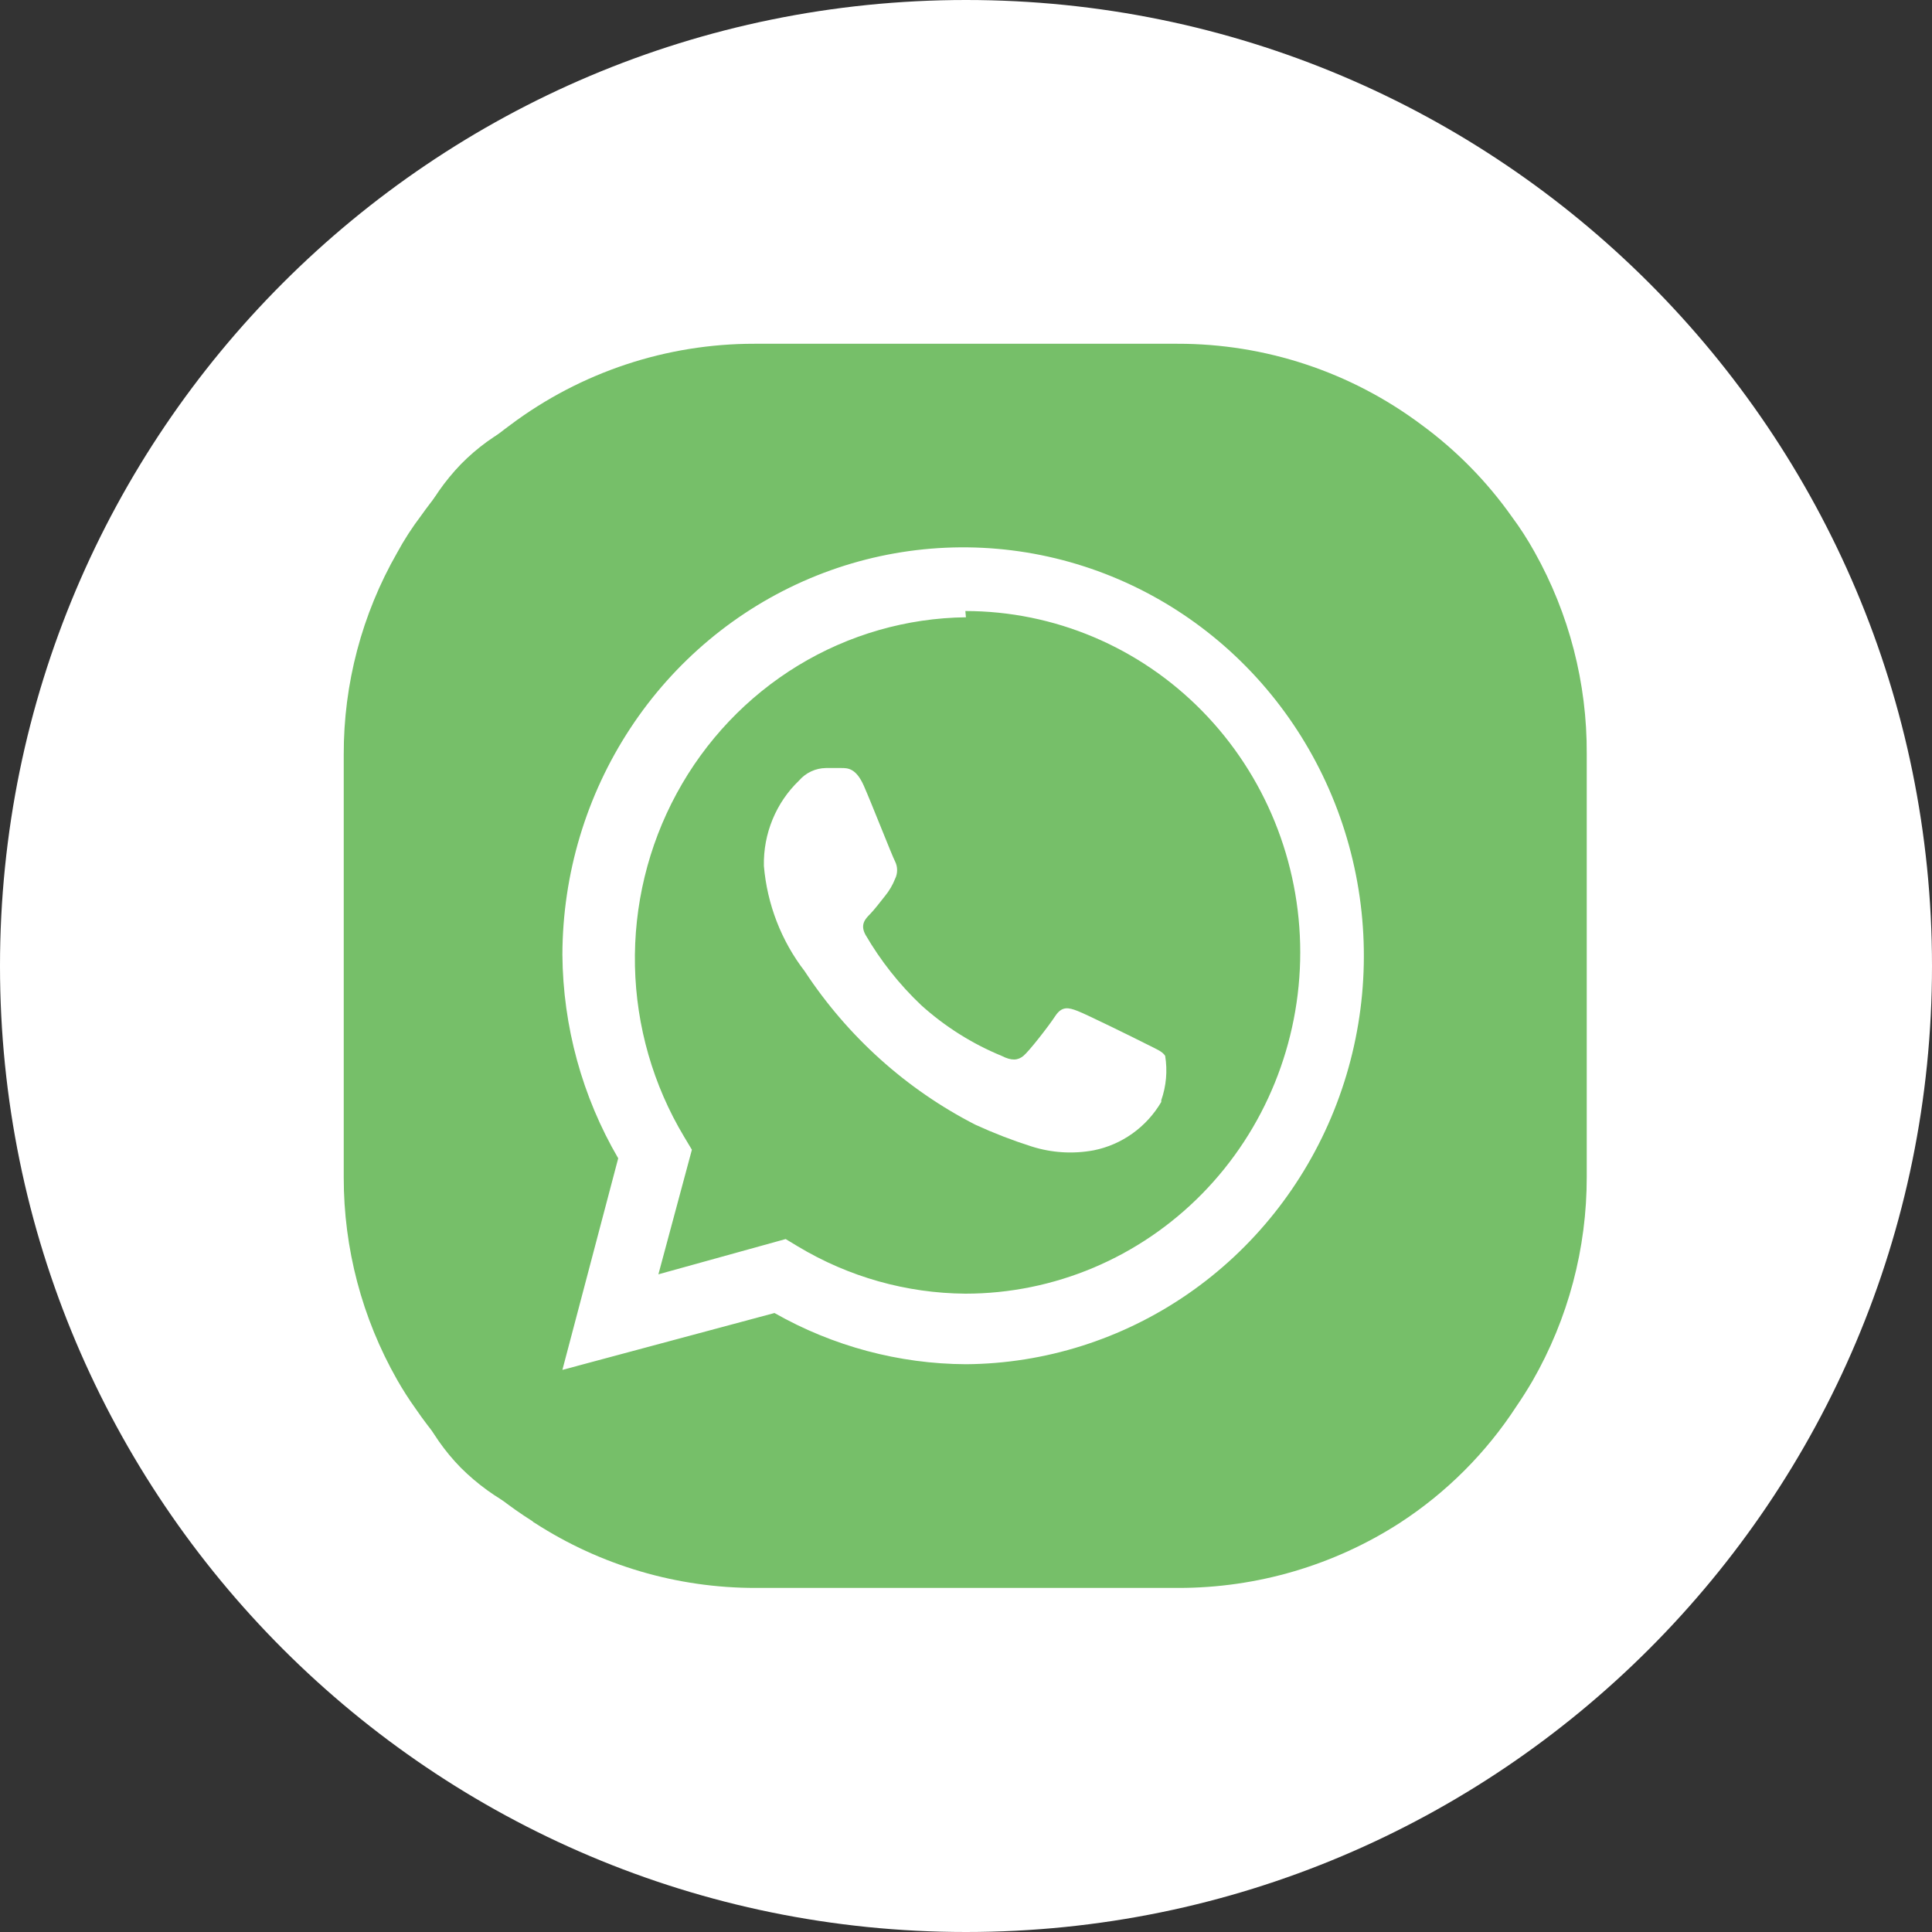 <svg width="75" height="75" viewBox="0 0 75 75" fill="none" xmlns="http://www.w3.org/2000/svg">
<rect x="0" y="0" width="75" height="75" fill="#333333" stroke="none"/>
<g clip-path="url(#clip0_2462_7057)">
<path d="M37.5 75C58.211 75 75 58.211 75 37.5C75 16.789 58.211 0 37.5 0C16.789 0 0 16.789 0 37.5C0 58.211 16.789 75 37.5 75Z" fill="white"/>
<path d="M59.571 21.427C59.307 20.951 59.012 20.493 58.688 20.057C57.716 18.682 56.527 17.474 55.168 16.48C52.436 14.438 49.115 13.338 45.705 13.345H29.292C25.877 13.34 22.552 14.444 19.818 16.491C18.477 17.473 17.303 18.666 16.343 20.023C15.998 20.478 15.687 20.958 15.415 21.46C14.05 23.845 13.336 26.546 13.344 29.293V45.706C13.34 48.46 14.054 51.167 15.415 53.561C15.637 53.951 15.879 54.329 16.14 54.693C17.336 56.439 18.877 57.922 20.667 59.051C20.692 59.08 20.723 59.103 20.758 59.119C23.314 60.771 26.294 61.648 29.338 61.643H45.75C48.797 61.645 51.78 60.769 54.341 59.119C56.15 57.943 57.693 56.4 58.869 54.591C59.095 54.263 59.299 53.935 59.492 53.607C60.876 51.196 61.602 48.463 61.597 45.683V29.271C61.613 26.525 60.914 23.822 59.571 21.427ZM57.839 45.706C57.833 48.926 56.552 52.013 54.276 54.291C52 56.57 48.914 57.854 45.694 57.862H29.292C26.071 57.857 22.984 56.574 20.707 54.295C18.43 52.016 17.15 48.927 17.147 45.706V29.293C17.15 26.072 18.43 22.983 20.707 20.704C22.984 18.426 26.071 17.143 29.292 17.137H45.705C48.924 17.146 52.009 18.43 54.283 20.709C56.557 22.987 57.836 26.074 57.839 29.293V45.706Z" fill="#76BF69"/>
<path d="M58.665 25.465C58.641 24.512 58.569 23.561 58.449 22.616C58.287 21.788 58.017 20.986 57.647 20.231C57.26 19.412 56.74 18.666 56.109 18.023C55.472 17.387 54.741 16.858 53.942 16.455C53.2 16.085 52.413 15.818 51.602 15.66C50.684 15.52 49.757 15.438 48.829 15.417H25.19C24.256 15.442 23.323 15.515 22.395 15.638C21.583 15.803 20.796 16.078 20.055 16.455C19.252 16.85 18.519 17.38 17.889 18.023C17.265 18.672 16.746 19.417 16.35 20.231C15.987 20.987 15.725 21.789 15.57 22.616C15.433 23.552 15.353 24.496 15.332 25.443V49.536C15.356 50.489 15.429 51.439 15.549 52.385C15.71 53.212 15.98 54.014 16.35 54.77C16.738 55.589 17.258 56.335 17.889 56.978C18.526 57.613 19.257 58.142 20.055 58.546C20.797 58.916 21.584 59.183 22.395 59.341C23.314 59.481 24.24 59.562 25.169 59.584H48.807C49.742 59.559 50.675 59.485 51.602 59.363C52.414 59.198 53.201 58.923 53.942 58.546C54.746 58.151 55.478 57.621 56.109 56.978C56.732 56.329 57.251 55.584 57.647 54.77C58.01 54.013 58.272 53.211 58.427 52.385C58.565 51.448 58.644 50.504 58.665 49.558V25.465ZM37.497 52.959C34.895 52.946 32.339 52.262 30.065 50.971L21.832 53.179L23.999 44.965C22.601 42.572 21.854 39.843 21.832 37.059C21.841 33.929 22.758 30.872 24.468 28.273C26.177 25.674 28.604 23.649 31.441 22.452C34.278 21.256 37.399 20.942 40.41 21.549C43.422 22.157 46.19 23.66 48.366 25.868C50.541 28.076 52.027 30.891 52.636 33.959C53.245 37.026 52.95 40.208 51.788 43.105C50.626 46.001 48.649 48.483 46.106 50.236C43.563 51.989 40.567 52.937 37.497 52.959ZM37.497 23.963C35.2 23.99 32.951 24.637 30.979 25.837C29.007 27.038 27.382 28.75 26.27 30.799C25.158 32.848 24.599 35.161 24.649 37.502C24.699 39.842 25.357 42.128 26.555 44.125L26.859 44.633L25.559 49.469L30.499 48.1L30.975 48.387C32.946 49.571 35.188 50.203 37.475 50.22C40.923 50.22 44.23 48.824 46.668 46.34C49.106 43.855 50.475 40.484 50.475 36.97C50.475 33.456 49.106 30.086 46.668 27.601C44.23 25.116 40.923 23.72 37.475 23.72L37.497 23.963ZM45.08 42.778C44.797 43.261 44.417 43.677 43.965 44C43.513 44.324 43 44.547 42.459 44.655C41.65 44.806 40.816 44.753 40.032 44.501C39.294 44.266 38.57 43.985 37.865 43.662C35.187 42.292 32.903 40.237 31.235 37.699C30.329 36.523 29.78 35.103 29.654 33.614C29.641 32.995 29.756 32.38 29.991 31.81C30.226 31.239 30.576 30.725 31.019 30.301C31.149 30.151 31.309 30.029 31.488 29.946C31.667 29.862 31.862 29.818 32.059 29.815H32.665C32.904 29.815 33.229 29.815 33.532 30.5C33.835 31.184 34.637 33.238 34.745 33.437C34.799 33.543 34.826 33.66 34.826 33.779C34.826 33.898 34.799 34.016 34.745 34.122C34.65 34.361 34.518 34.585 34.355 34.784C34.16 35.027 33.944 35.314 33.77 35.491C33.597 35.667 33.38 35.888 33.597 36.286C34.187 37.3 34.916 38.222 35.764 39.024C36.687 39.855 37.742 40.52 38.884 40.989C39.274 41.188 39.512 41.166 39.729 40.989C39.945 40.813 40.704 39.841 40.964 39.444C41.224 39.046 41.484 39.112 41.83 39.245C42.177 39.377 44.105 40.327 44.495 40.526C44.885 40.724 45.124 40.813 45.232 40.989C45.326 41.568 45.274 42.16 45.08 42.712V42.778Z" fill="#76BF69"/>
</g>
<defs>
<clipPath id="clip0_2462_7057">
<rect width="75" height="75" fill="white"/>
</clipPath>
</defs>
</svg>
